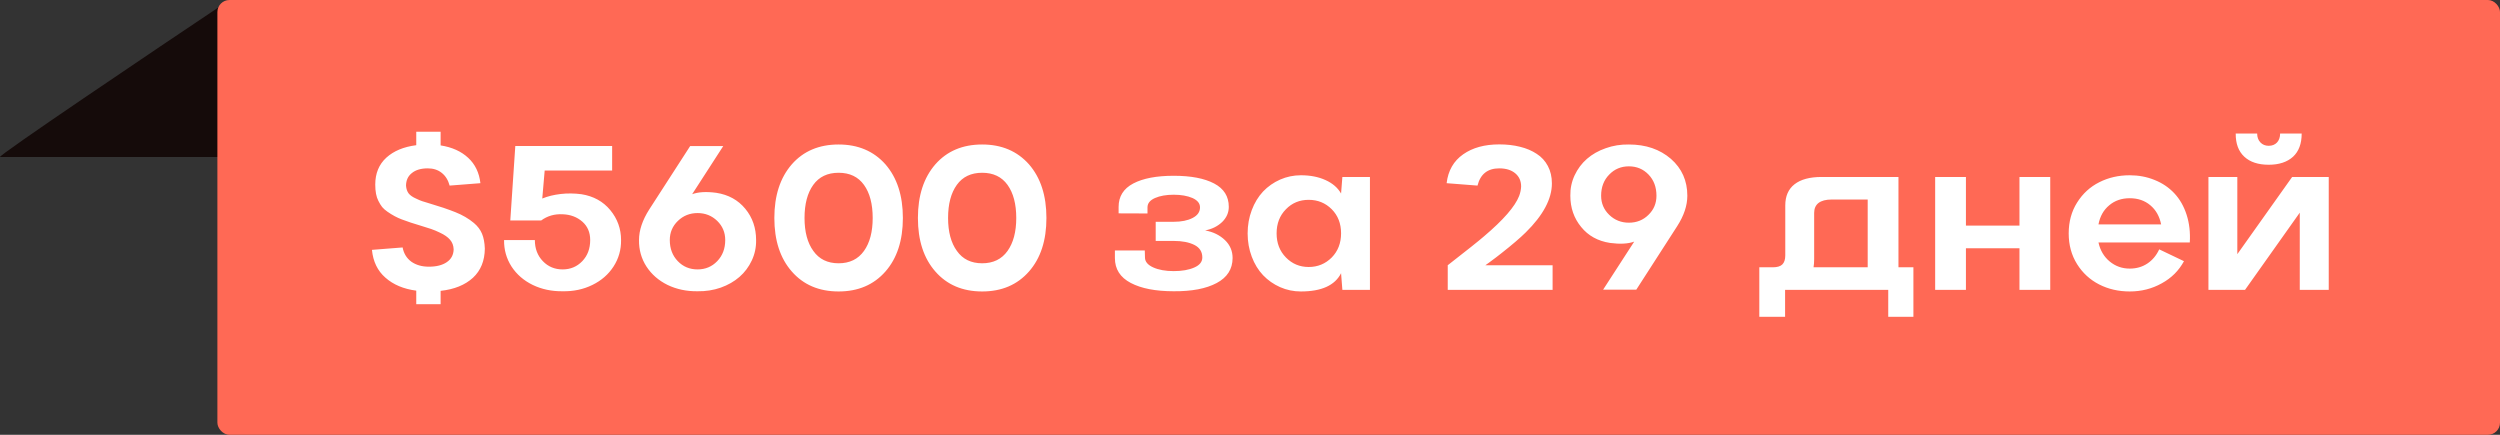 <?xml version="1.0" encoding="UTF-8"?> <svg xmlns="http://www.w3.org/2000/svg" width="207" height="36" viewBox="0 0 207 36" fill="none"><rect x="0" y="0" width="207" height="36" fill="#333333" stroke="none"/> <path d="M0.007 13C-0.346 13 12.522 4.333 19 0L18.558 13H0.007Z" fill="#150B0A"></path> <rect x="18" width="189" height="36" rx="1" fill="#FF6955"></rect> <path d="M35.537 16.836C35.902 16.947 36.292 17.069 36.707 17.202C37.139 17.351 37.471 17.473 37.703 17.567C38.29 17.799 38.802 18.098 39.239 18.463C39.549 18.724 39.773 19.02 39.911 19.352C40.05 19.684 40.127 20.096 40.144 20.588C40.133 21.596 39.806 22.398 39.164 22.996C38.505 23.599 37.612 23.961 36.483 24.083V25.187H34.466V24.066C33.414 23.928 32.562 23.568 31.909 22.987C31.262 22.423 30.891 21.656 30.797 20.688L33.337 20.489C33.431 20.992 33.672 21.385 34.059 21.668C34.452 21.944 34.936 22.082 35.512 22.082C36.132 22.082 36.624 21.958 36.989 21.709C37.36 21.46 37.551 21.106 37.562 20.646C37.551 20.331 37.451 20.065 37.263 19.85C37.081 19.634 36.798 19.437 36.416 19.26C36.167 19.139 35.929 19.039 35.703 18.961C35.581 18.917 35.31 18.831 34.889 18.704C34.546 18.605 34.253 18.513 34.009 18.43C33.694 18.325 33.445 18.236 33.262 18.165C32.875 18.021 32.479 17.808 32.075 17.525C31.898 17.404 31.754 17.276 31.644 17.144C31.538 17.011 31.433 16.839 31.328 16.629C31.157 16.302 31.071 15.854 31.071 15.284C31.071 14.354 31.378 13.61 31.992 13.051C32.601 12.498 33.425 12.155 34.466 12.022V10.91H36.483V12.039C37.429 12.188 38.19 12.531 38.766 13.068C39.341 13.599 39.679 14.299 39.778 15.168L37.23 15.367C37.108 14.913 36.89 14.562 36.574 14.313C36.264 14.064 35.88 13.94 35.42 13.94C34.861 13.94 34.422 14.069 34.101 14.33C33.78 14.584 33.619 14.935 33.619 15.384C33.641 15.644 33.713 15.854 33.835 16.015C33.962 16.175 34.164 16.316 34.441 16.438C34.657 16.543 34.825 16.615 34.947 16.654C35.019 16.681 35.216 16.742 35.537 16.836ZM50.685 12.088V14.122H45.099L44.9 16.438C45.343 16.255 45.846 16.131 46.411 16.064C46.975 15.998 47.553 16.004 48.145 16.081C49.142 16.241 49.936 16.679 50.528 17.393C51.126 18.117 51.424 18.945 51.424 19.875C51.435 20.677 51.228 21.407 50.802 22.066C50.381 22.719 49.797 23.228 49.05 23.593C48.309 23.959 47.487 24.133 46.585 24.116C45.683 24.127 44.858 23.953 44.111 23.593C43.364 23.228 42.778 22.719 42.352 22.066C41.931 21.407 41.726 20.677 41.737 19.875H44.286C44.286 20.583 44.507 21.167 44.95 21.626C45.387 22.08 45.932 22.307 46.585 22.307C47.232 22.307 47.775 22.08 48.212 21.626C48.649 21.172 48.868 20.588 48.868 19.875C48.868 19.244 48.652 18.737 48.22 18.355C47.778 17.968 47.232 17.763 46.585 17.741C45.91 17.708 45.318 17.88 44.809 18.256H42.252L42.667 12.088H50.685ZM57.144 12.097H59.883L57.31 16.081C57.813 15.893 58.48 15.854 59.31 15.965C60.312 16.12 61.111 16.56 61.709 17.285C62.307 18.01 62.605 18.873 62.605 19.875C62.617 20.472 62.498 21.037 62.248 21.568C61.999 22.099 61.659 22.553 61.227 22.929C60.796 23.305 60.279 23.602 59.675 23.817C59.072 24.028 58.433 24.127 57.758 24.116C56.85 24.127 56.023 23.953 55.276 23.593C54.534 23.228 53.95 22.719 53.524 22.066C53.104 21.413 52.899 20.683 52.91 19.875C52.91 19.072 53.192 18.228 53.757 17.343L57.144 12.097ZM57.758 22.307C58.405 22.307 58.948 22.08 59.385 21.626C59.828 21.167 60.049 20.583 60.049 19.875C60.049 19.249 59.828 18.721 59.385 18.289C58.937 17.857 58.394 17.642 57.758 17.642C57.121 17.642 56.579 17.857 56.131 18.289C55.683 18.721 55.459 19.249 55.459 19.875C55.459 20.583 55.68 21.167 56.123 21.626C56.56 22.08 57.105 22.307 57.758 22.307ZM69.437 24.133C67.816 24.133 66.523 23.582 65.561 22.481C64.598 21.385 64.116 19.908 64.116 18.048C64.116 16.195 64.598 14.714 65.561 13.607C66.523 12.512 67.816 11.964 69.437 11.964C71.047 11.964 72.34 12.512 73.314 13.607C74.276 14.714 74.758 16.195 74.758 18.048C74.758 19.908 74.276 21.385 73.314 22.481C72.345 23.582 71.053 24.133 69.437 24.133ZM67.345 20.779C67.827 21.46 68.524 21.8 69.437 21.8C70.35 21.8 71.05 21.46 71.537 20.779C72.019 20.104 72.259 19.194 72.259 18.048C72.259 16.892 72.019 15.979 71.537 15.309C71.056 14.639 70.356 14.305 69.437 14.305C68.518 14.305 67.818 14.639 67.337 15.309C66.856 15.979 66.615 16.892 66.615 18.048C66.615 19.199 66.858 20.11 67.345 20.779ZM81.324 24.133C79.702 24.133 78.41 23.582 77.447 22.481C76.484 21.385 76.003 19.908 76.003 18.048C76.003 16.195 76.484 14.714 77.447 13.607C78.41 12.512 79.702 11.964 81.324 11.964C82.934 11.964 84.226 12.512 85.2 13.607C86.163 14.714 86.644 16.195 86.644 18.048C86.644 19.908 86.163 21.385 85.2 22.481C84.232 23.582 82.94 24.133 81.324 24.133ZM79.232 20.779C79.713 21.46 80.411 21.8 81.324 21.8C82.237 21.8 82.937 21.46 83.424 20.779C83.905 20.104 84.146 19.194 84.146 18.048C84.146 16.892 83.905 15.979 83.424 15.309C82.942 14.639 82.242 14.305 81.324 14.305C80.405 14.305 79.705 14.639 79.224 15.309C78.742 15.979 78.501 16.892 78.501 18.048C78.501 19.199 78.745 20.11 79.232 20.779ZM94.788 20.738L94.804 21.319C94.804 21.662 95.031 21.936 95.485 22.141C95.933 22.345 96.5 22.448 97.186 22.448C97.873 22.448 98.44 22.348 98.888 22.149C99.331 21.955 99.552 21.678 99.552 21.319C99.552 20.849 99.334 20.503 98.897 20.281C98.459 20.06 97.889 19.949 97.186 19.949H95.692V18.364H97.186C97.817 18.364 98.338 18.259 98.747 18.048C99.157 17.838 99.361 17.545 99.361 17.169C99.361 16.842 99.154 16.585 98.739 16.396C98.313 16.214 97.795 16.123 97.186 16.123C96.567 16.123 96.049 16.214 95.634 16.396C95.219 16.579 95.012 16.836 95.012 17.169V17.675L92.621 17.666V17.127C92.621 16.264 93.025 15.619 93.833 15.193C94.641 14.767 95.759 14.554 97.186 14.554C98.609 14.554 99.724 14.767 100.532 15.193C101.34 15.619 101.744 16.264 101.744 17.127C101.744 17.603 101.561 18.021 101.196 18.38C100.819 18.74 100.349 18.973 99.785 19.078C100.449 19.199 100.997 19.468 101.428 19.883C101.849 20.287 102.059 20.782 102.059 21.369C102.054 22.282 101.614 22.971 100.739 23.436C99.87 23.9 98.686 24.127 97.186 24.116C95.687 24.116 94.5 23.887 93.626 23.427C92.751 22.968 92.314 22.282 92.314 21.369V20.738H94.788ZM107.712 14.512C108.492 14.512 109.173 14.645 109.754 14.911C110.34 15.176 110.769 15.547 111.041 16.023L111.148 14.653H113.431V24H111.148L111.041 22.622C110.531 23.629 109.422 24.133 107.712 24.133C107.109 24.133 106.536 24.014 105.994 23.776C105.457 23.538 104.986 23.209 104.583 22.788C104.184 22.367 103.871 21.856 103.645 21.252C103.418 20.649 103.304 20.007 103.304 19.327C103.304 18.646 103.418 18.004 103.645 17.401C103.871 16.798 104.184 16.283 104.583 15.857C104.986 15.436 105.457 15.107 105.994 14.869C106.536 14.631 107.109 14.512 107.712 14.512ZM108.359 22.107C109.106 22.107 109.743 21.845 110.269 21.319C110.783 20.793 111.041 20.126 111.041 19.318C111.041 18.51 110.783 17.846 110.269 17.326C109.748 16.806 109.112 16.546 108.359 16.546C107.607 16.546 106.979 16.806 106.475 17.326C105.96 17.846 105.703 18.513 105.703 19.327C105.703 20.129 105.96 20.793 106.475 21.319C106.99 21.845 107.618 22.107 108.359 22.107ZM122.985 21.966H128.555V24H119.873V21.975H119.856C121.45 20.735 122.457 19.933 122.877 19.567C124.477 18.212 125.445 17.099 125.783 16.23C125.882 15.97 125.938 15.707 125.949 15.442C125.949 14.983 125.785 14.617 125.459 14.346C125.132 14.075 124.693 13.94 124.139 13.94C123.176 13.94 122.576 14.415 122.338 15.367L119.781 15.168C119.903 14.128 120.36 13.331 121.151 12.777C121.931 12.229 122.927 11.956 124.139 11.956C124.77 11.956 125.346 12.022 125.866 12.155C126.386 12.282 126.842 12.476 127.235 12.736C127.634 12.99 127.944 13.328 128.165 13.748C128.386 14.164 128.497 14.642 128.497 15.185C128.497 16.468 127.775 17.822 126.331 19.244C125.866 19.703 125.193 20.279 124.313 20.97C124.286 20.992 124.139 21.106 123.874 21.311C123.608 21.51 123.4 21.665 123.251 21.775C123.212 21.797 123.176 21.822 123.143 21.85C123.11 21.872 123.077 21.897 123.043 21.925C123.016 21.947 122.996 21.961 122.985 21.966ZM135.486 23.983H132.739L135.312 20.007C134.803 20.19 134.136 20.226 133.312 20.115C132.304 19.96 131.507 19.52 130.921 18.795C130.323 18.07 130.024 17.207 130.024 16.206C130.013 15.608 130.132 15.043 130.381 14.512C130.63 13.981 130.971 13.527 131.402 13.151C131.834 12.775 132.351 12.481 132.955 12.271C133.558 12.055 134.197 11.953 134.872 11.964C136.272 11.964 137.431 12.36 138.35 13.151C139.258 13.948 139.711 14.966 139.711 16.206C139.711 17.019 139.429 17.863 138.865 18.737L135.486 23.983ZM136.499 14.454C136.062 14 135.52 13.773 134.872 13.773C134.225 13.773 133.682 14 133.245 14.454C132.797 14.908 132.573 15.492 132.573 16.206C132.573 16.831 132.797 17.359 133.245 17.791C133.693 18.223 134.236 18.439 134.872 18.439C135.514 18.439 136.054 18.223 136.491 17.791C136.933 17.365 137.155 16.836 137.155 16.206C137.155 15.492 136.936 14.908 136.499 14.454ZM157.193 14.653V22.132H158.43V26.233H156.346V24H147.805V26.233H145.671V22.132H146.784C147.149 22.132 147.412 22.055 147.572 21.9C147.738 21.739 147.821 21.49 147.821 21.153V17.011C147.821 16.241 148.076 15.658 148.585 15.259C149.1 14.855 149.847 14.653 150.826 14.653H157.193ZM150.162 22.132H154.645V16.521H151.656C151.186 16.521 150.826 16.615 150.577 16.803C150.334 16.991 150.212 17.268 150.212 17.633V21.468C150.212 21.706 150.195 21.928 150.162 22.132ZM167.212 18.679V14.653H169.76V24H167.212V20.555H162.779V24H160.231V14.653H162.779V18.679H167.212ZM176.343 14.512C177.079 14.512 177.765 14.642 178.401 14.902C179.038 15.157 179.58 15.522 180.028 15.998C180.482 16.48 180.822 17.072 181.049 17.774C181.276 18.477 181.365 19.244 181.315 20.074H173.753C173.897 20.732 174.207 21.258 174.683 21.651C175.159 22.044 175.712 22.24 176.343 22.24C176.891 22.24 177.375 22.102 177.795 21.825C178.222 21.543 178.551 21.15 178.783 20.646L180.833 21.626C180.407 22.412 179.793 23.023 178.991 23.46C178.188 23.909 177.306 24.133 176.343 24.133C175.413 24.133 174.569 23.939 173.811 23.552C173.053 23.164 172.444 22.605 171.985 21.875C171.52 21.134 171.288 20.284 171.288 19.327C171.288 18.358 171.52 17.506 171.985 16.77C172.45 16.029 173.064 15.467 173.828 15.085C174.586 14.703 175.424 14.512 176.343 14.512ZM176.343 16.413C175.673 16.413 175.109 16.607 174.649 16.994C174.179 17.381 173.88 17.91 173.753 18.58H178.941C178.808 17.91 178.509 17.381 178.044 16.994C177.585 16.607 177.018 16.413 176.343 16.413ZM189.865 12.977C189.378 13.419 188.705 13.641 187.848 13.641C186.979 13.641 186.306 13.419 185.831 12.977C185.349 12.534 185.111 11.895 185.117 11.059H186.893C186.893 11.358 186.982 11.601 187.159 11.79C187.336 11.978 187.565 12.072 187.848 12.072C188.135 12.072 188.365 11.98 188.537 11.798C188.708 11.61 188.794 11.363 188.794 11.059H190.579C190.579 11.895 190.341 12.534 189.865 12.977ZM189.79 14.653H192.82V24H190.421V17.608L185.889 24H182.859V14.653H185.25V21.045L189.79 14.653Z" fill="white"></path> </svg> 
